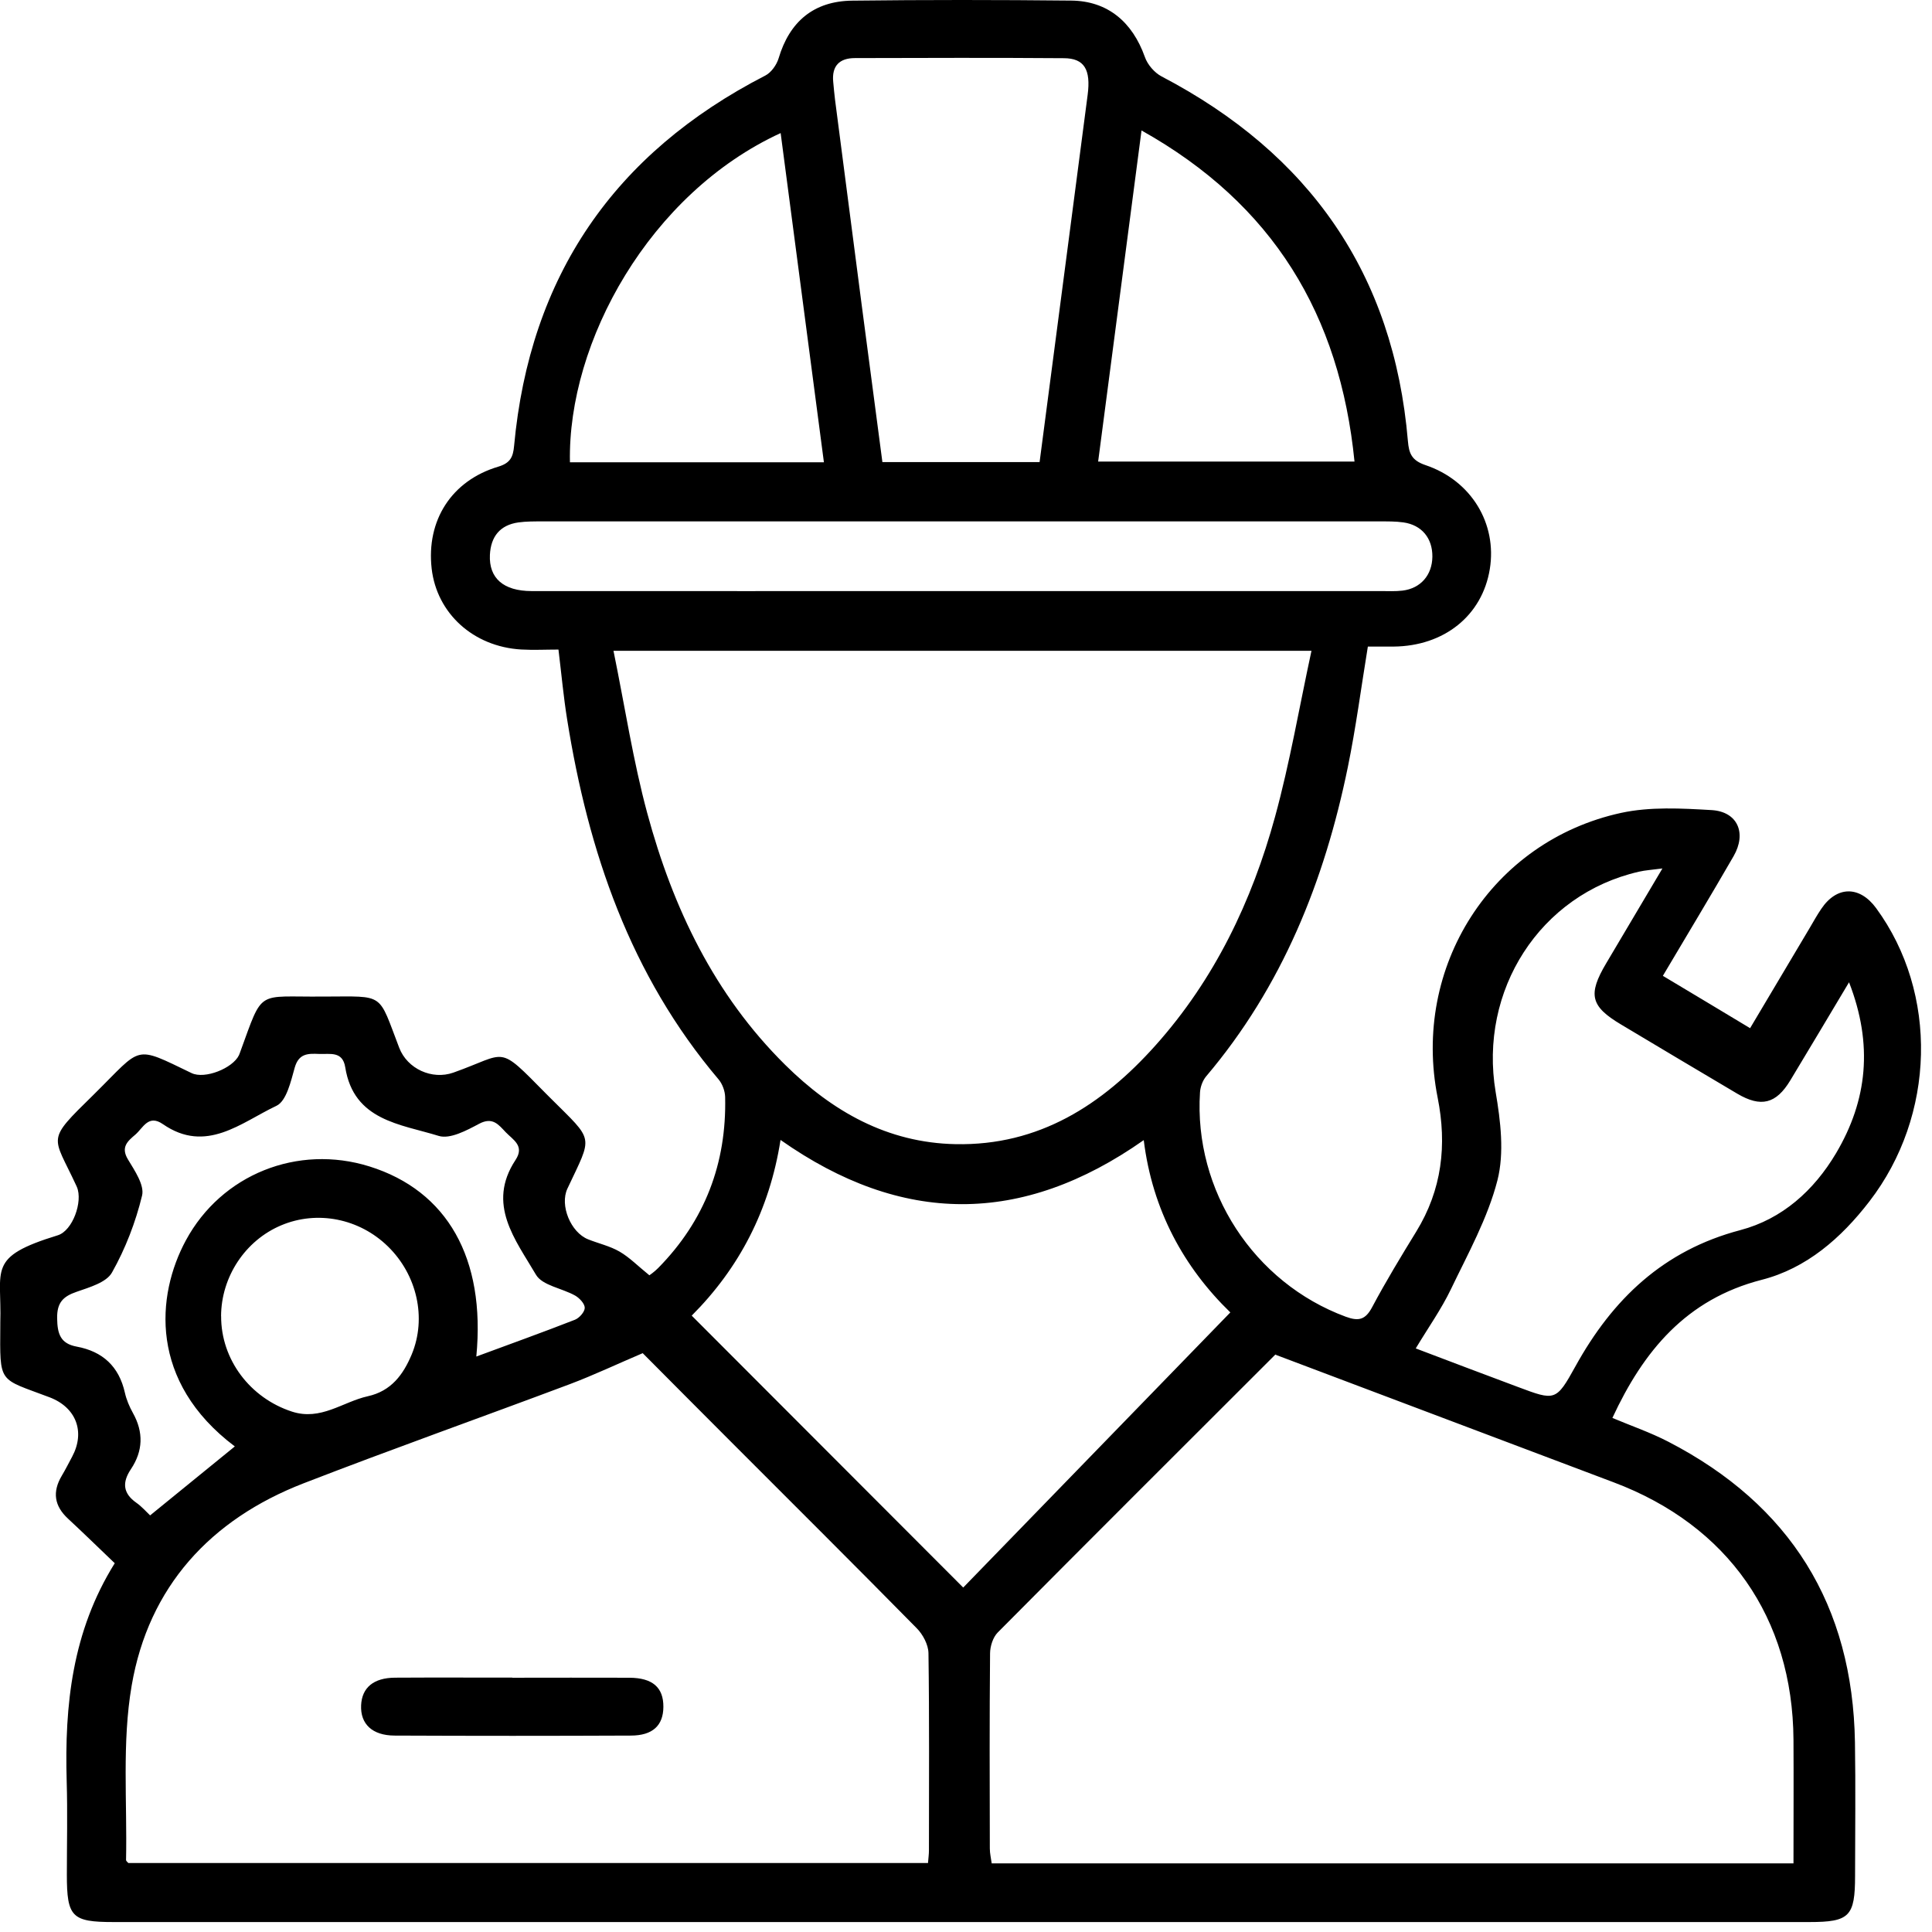 <svg xmlns="http://www.w3.org/2000/svg" fill="none" viewBox="0 0 33 33" height="33" width="33">
<path fill="black" d="M27.54 24.219C27.855 24.352 28.188 24.466 28.497 24.626C30.578 25.703 31.646 27.416 31.684 29.761C31.696 30.52 31.687 31.28 31.686 32.039C31.686 32.734 31.591 32.83 30.906 32.83C25.863 32.83 20.82 32.83 15.777 32.83C11.164 32.83 6.552 32.83 1.939 32.83C1.227 32.83 1.142 32.744 1.142 32.022C1.142 31.489 1.155 30.956 1.139 30.424C1.102 29.127 1.232 27.866 1.96 26.701C1.686 26.439 1.427 26.186 1.162 25.94C0.927 25.723 0.892 25.483 1.054 25.209C1.118 25.102 1.174 24.99 1.233 24.88C1.459 24.456 1.301 24.04 0.847 23.867C-0.033 23.533 -0.001 23.653 0.005 22.633C0.005 22.622 0.005 22.61 0.005 22.599C0.034 21.673 -0.232 21.474 0.986 21.1C1.241 21.022 1.418 20.525 1.314 20.276C1.31 20.265 1.305 20.255 1.3 20.245C0.9 19.38 0.776 19.505 1.596 18.701C1.604 18.693 1.612 18.685 1.62 18.677C2.438 17.87 2.275 17.849 3.272 18.329C3.498 18.438 3.975 18.247 4.082 18.023C4.092 18.002 4.098 17.98 4.106 17.96C4.501 16.881 4.372 17.033 5.508 17.022C5.519 17.022 5.531 17.022 5.542 17.022C6.582 17.021 6.453 16.943 6.819 17.897C6.957 18.257 7.38 18.45 7.744 18.321C8.683 17.988 8.483 17.827 9.329 18.683C9.353 18.707 9.377 18.731 9.402 18.756C10.156 19.509 10.127 19.376 9.692 20.302C9.557 20.589 9.749 21.051 10.046 21.169C10.224 21.24 10.418 21.283 10.582 21.378C10.753 21.477 10.896 21.625 11.092 21.783C11.095 21.781 11.175 21.727 11.243 21.658C12.04 20.848 12.412 19.87 12.386 18.739C12.384 18.636 12.339 18.514 12.274 18.437C10.766 16.658 10.048 14.548 9.687 12.287C9.626 11.907 9.591 11.523 9.539 11.095C9.324 11.095 9.112 11.106 8.901 11.094C8.084 11.045 7.461 10.477 7.373 9.712C7.28 8.889 7.712 8.209 8.511 7.971C8.718 7.909 8.764 7.804 8.781 7.617C9.048 4.72 10.488 2.619 13.073 1.29C13.174 1.238 13.265 1.108 13.299 0.997C13.485 0.371 13.897 0.018 14.559 0.011C15.805 -0.004 17.052 -0.003 18.298 0.01C18.918 0.016 19.342 0.374 19.555 0.973C19.6 1.103 19.718 1.241 19.84 1.305C22.365 2.626 23.806 4.674 24.048 7.533C24.066 7.744 24.111 7.864 24.347 7.944C25.134 8.208 25.573 8.946 25.447 9.72C25.318 10.514 24.668 11.037 23.802 11.044C23.656 11.045 23.509 11.044 23.364 11.044C23.249 11.745 23.16 12.429 23.022 13.103C22.623 15.049 21.902 16.851 20.601 18.386C20.542 18.457 20.503 18.564 20.497 18.657C20.388 20.337 21.418 21.91 22.985 22.49C23.21 22.573 23.323 22.542 23.438 22.326C23.672 21.886 23.931 21.46 24.191 21.036C24.629 20.322 24.718 19.561 24.556 18.748C24.111 16.513 25.477 14.368 27.688 13.885C28.185 13.777 28.722 13.807 29.236 13.837C29.68 13.864 29.838 14.23 29.611 14.624C29.221 15.3 28.818 15.968 28.403 16.668C28.904 16.967 29.384 17.256 29.893 17.562C30.245 16.969 30.579 16.407 30.914 15.845C30.977 15.738 31.037 15.629 31.108 15.525C31.373 15.13 31.763 15.126 32.046 15.512C33.11 16.964 33.062 19.055 31.93 20.522C31.448 21.148 30.855 21.665 30.092 21.86C28.8 22.192 28.071 23.077 27.54 24.221V24.219ZM30.634 31.827C30.634 31.096 30.638 30.406 30.634 29.715C30.62 27.634 29.516 26.055 27.562 25.319C25.648 24.596 23.733 23.874 21.785 23.139C21.815 23.121 21.792 23.129 21.776 23.145C20.197 24.723 18.616 26.298 17.043 27.883C16.96 27.966 16.912 28.12 16.911 28.241C16.901 29.352 16.904 30.462 16.907 31.574C16.907 31.659 16.928 31.744 16.939 31.828H30.634V31.827ZM10.978 23.113C10.543 23.298 10.145 23.487 9.734 23.642C8.221 24.21 6.696 24.751 5.188 25.335C3.594 25.952 2.538 27.104 2.249 28.791C2.082 29.762 2.174 30.777 2.153 31.771C2.153 31.788 2.178 31.805 2.192 31.822H15.851C15.858 31.735 15.867 31.669 15.867 31.603C15.867 30.482 15.875 29.36 15.859 28.238C15.857 28.093 15.764 27.918 15.658 27.811C14.617 26.753 13.564 25.707 12.515 24.656C11.995 24.136 11.476 23.614 10.977 23.112L10.978 23.113ZM10.479 11.117C10.676 12.082 10.815 13 11.056 13.891C11.493 15.507 12.201 16.991 13.41 18.187C14.215 18.983 15.156 19.52 16.321 19.543C17.746 19.572 18.828 18.873 19.737 17.856C20.745 16.729 21.384 15.394 21.779 13.95C22.031 13.031 22.191 12.087 22.401 11.116H10.477L10.479 11.117ZM16.453 27.116C17.975 25.549 19.486 23.992 21.015 22.417C20.224 21.65 19.684 20.673 19.536 19.474C17.451 20.939 15.402 20.927 13.332 19.471C13.144 20.671 12.623 21.663 11.815 22.472C13.364 24.023 14.883 25.545 16.452 27.116H16.453ZM28.394 14.834C28.215 14.858 28.103 14.864 27.995 14.889C26.302 15.276 25.255 16.918 25.547 18.654C25.631 19.148 25.697 19.691 25.577 20.162C25.411 20.807 25.075 21.412 24.783 22.02C24.619 22.362 24.396 22.676 24.182 23.032C24.791 23.263 25.36 23.479 25.929 23.691C26.562 23.928 26.579 23.936 26.909 23.339C27.544 22.189 28.413 21.357 29.727 21.011C30.439 20.823 30.982 20.336 31.36 19.7C31.897 18.794 31.997 17.843 31.583 16.778C31.225 17.377 30.904 17.917 30.579 18.455C30.337 18.855 30.079 18.92 29.674 18.681C29.012 18.29 28.351 17.895 27.69 17.5C27.167 17.189 27.118 16.988 27.435 16.454C27.744 15.932 28.054 15.41 28.396 14.833L28.394 14.834ZM17.757 7.893C17.922 6.633 18.085 5.388 18.248 4.144C18.358 3.303 18.469 2.46 18.578 1.619C18.634 1.187 18.52 0.996 18.173 0.994C16.983 0.985 15.793 0.989 14.604 0.992C14.339 0.992 14.205 1.125 14.232 1.399C14.242 1.5 14.25 1.603 14.263 1.703C14.414 2.871 14.566 4.039 14.718 5.206C14.835 6.101 14.954 6.995 15.072 7.893H17.756H17.757ZM16.416 10.096C18.805 10.096 21.194 10.096 23.584 10.096C23.707 10.096 23.834 10.103 23.957 10.088C24.266 10.05 24.462 9.823 24.466 9.51C24.47 9.193 24.284 8.967 23.971 8.923C23.837 8.904 23.701 8.906 23.565 8.906C18.797 8.906 14.03 8.906 9.264 8.906C9.128 8.906 8.991 8.905 8.857 8.923C8.54 8.967 8.383 9.166 8.368 9.478C8.349 9.876 8.6 10.095 9.078 10.096C11.524 10.098 13.97 10.096 16.416 10.096ZM8.138 23.17C8.722 22.954 9.274 22.756 9.821 22.542C9.896 22.512 9.987 22.409 9.988 22.339C9.988 22.268 9.899 22.173 9.825 22.13C9.6 22.003 9.262 21.958 9.154 21.772C8.806 21.177 8.307 20.57 8.805 19.814C8.965 19.572 8.765 19.471 8.639 19.34C8.516 19.211 8.416 19.072 8.184 19.195C7.972 19.308 7.686 19.462 7.493 19.402C6.84 19.2 6.042 19.142 5.897 18.23C5.852 17.948 5.635 18.01 5.449 18.002C5.262 17.994 5.104 17.991 5.034 18.236C4.968 18.471 4.893 18.807 4.722 18.888C4.117 19.174 3.521 19.712 2.782 19.201C2.534 19.029 2.445 19.265 2.313 19.379C2.185 19.489 2.057 19.59 2.185 19.803C2.3 19.994 2.469 20.242 2.427 20.42C2.317 20.875 2.143 21.327 1.913 21.735C1.818 21.906 1.528 21.988 1.311 22.064C1.078 22.144 0.972 22.248 0.976 22.517C0.98 22.781 1.03 22.949 1.309 23.001C1.753 23.083 2.032 23.339 2.133 23.788C2.16 23.908 2.21 24.026 2.27 24.134C2.454 24.463 2.444 24.782 2.237 25.093C2.086 25.318 2.096 25.505 2.33 25.669C2.42 25.732 2.493 25.817 2.564 25.884C3.059 25.481 3.535 25.094 4.011 24.706C2.541 23.6 2.667 22.125 3.175 21.186C3.784 20.059 5.085 19.54 6.312 19.924C7.638 20.339 8.297 21.49 8.136 23.169L8.138 23.17ZM14.073 7.896C13.826 6.012 13.581 4.149 13.334 2.273C11.096 3.302 9.693 5.84 9.735 7.896H14.073ZM19.498 2.229C19.244 4.162 19.001 6.019 18.757 7.884H23.136C22.886 5.377 21.746 3.487 19.499 2.229H19.498ZM3.777 22.48C3.774 23.226 4.276 23.88 4.986 24.111C5.48 24.272 5.852 23.945 6.282 23.849C6.682 23.761 6.889 23.479 7.033 23.133C7.29 22.512 7.124 21.776 6.626 21.29C6.137 20.812 5.419 20.67 4.804 20.929C4.19 21.187 3.779 21.807 3.776 22.481L3.777 22.48Z"></path>
<path fill="black" d="M8.75 28.657C9.417 28.657 10.084 28.654 10.75 28.657C11.147 28.659 11.333 28.823 11.331 29.155C11.329 29.472 11.149 29.645 10.774 29.645C9.43 29.651 8.084 29.651 6.739 29.645C6.357 29.643 6.154 29.446 6.168 29.128C6.182 28.825 6.381 28.658 6.749 28.656C7.416 28.652 8.083 28.655 8.75 28.655V28.657Z"></path>
</svg>
